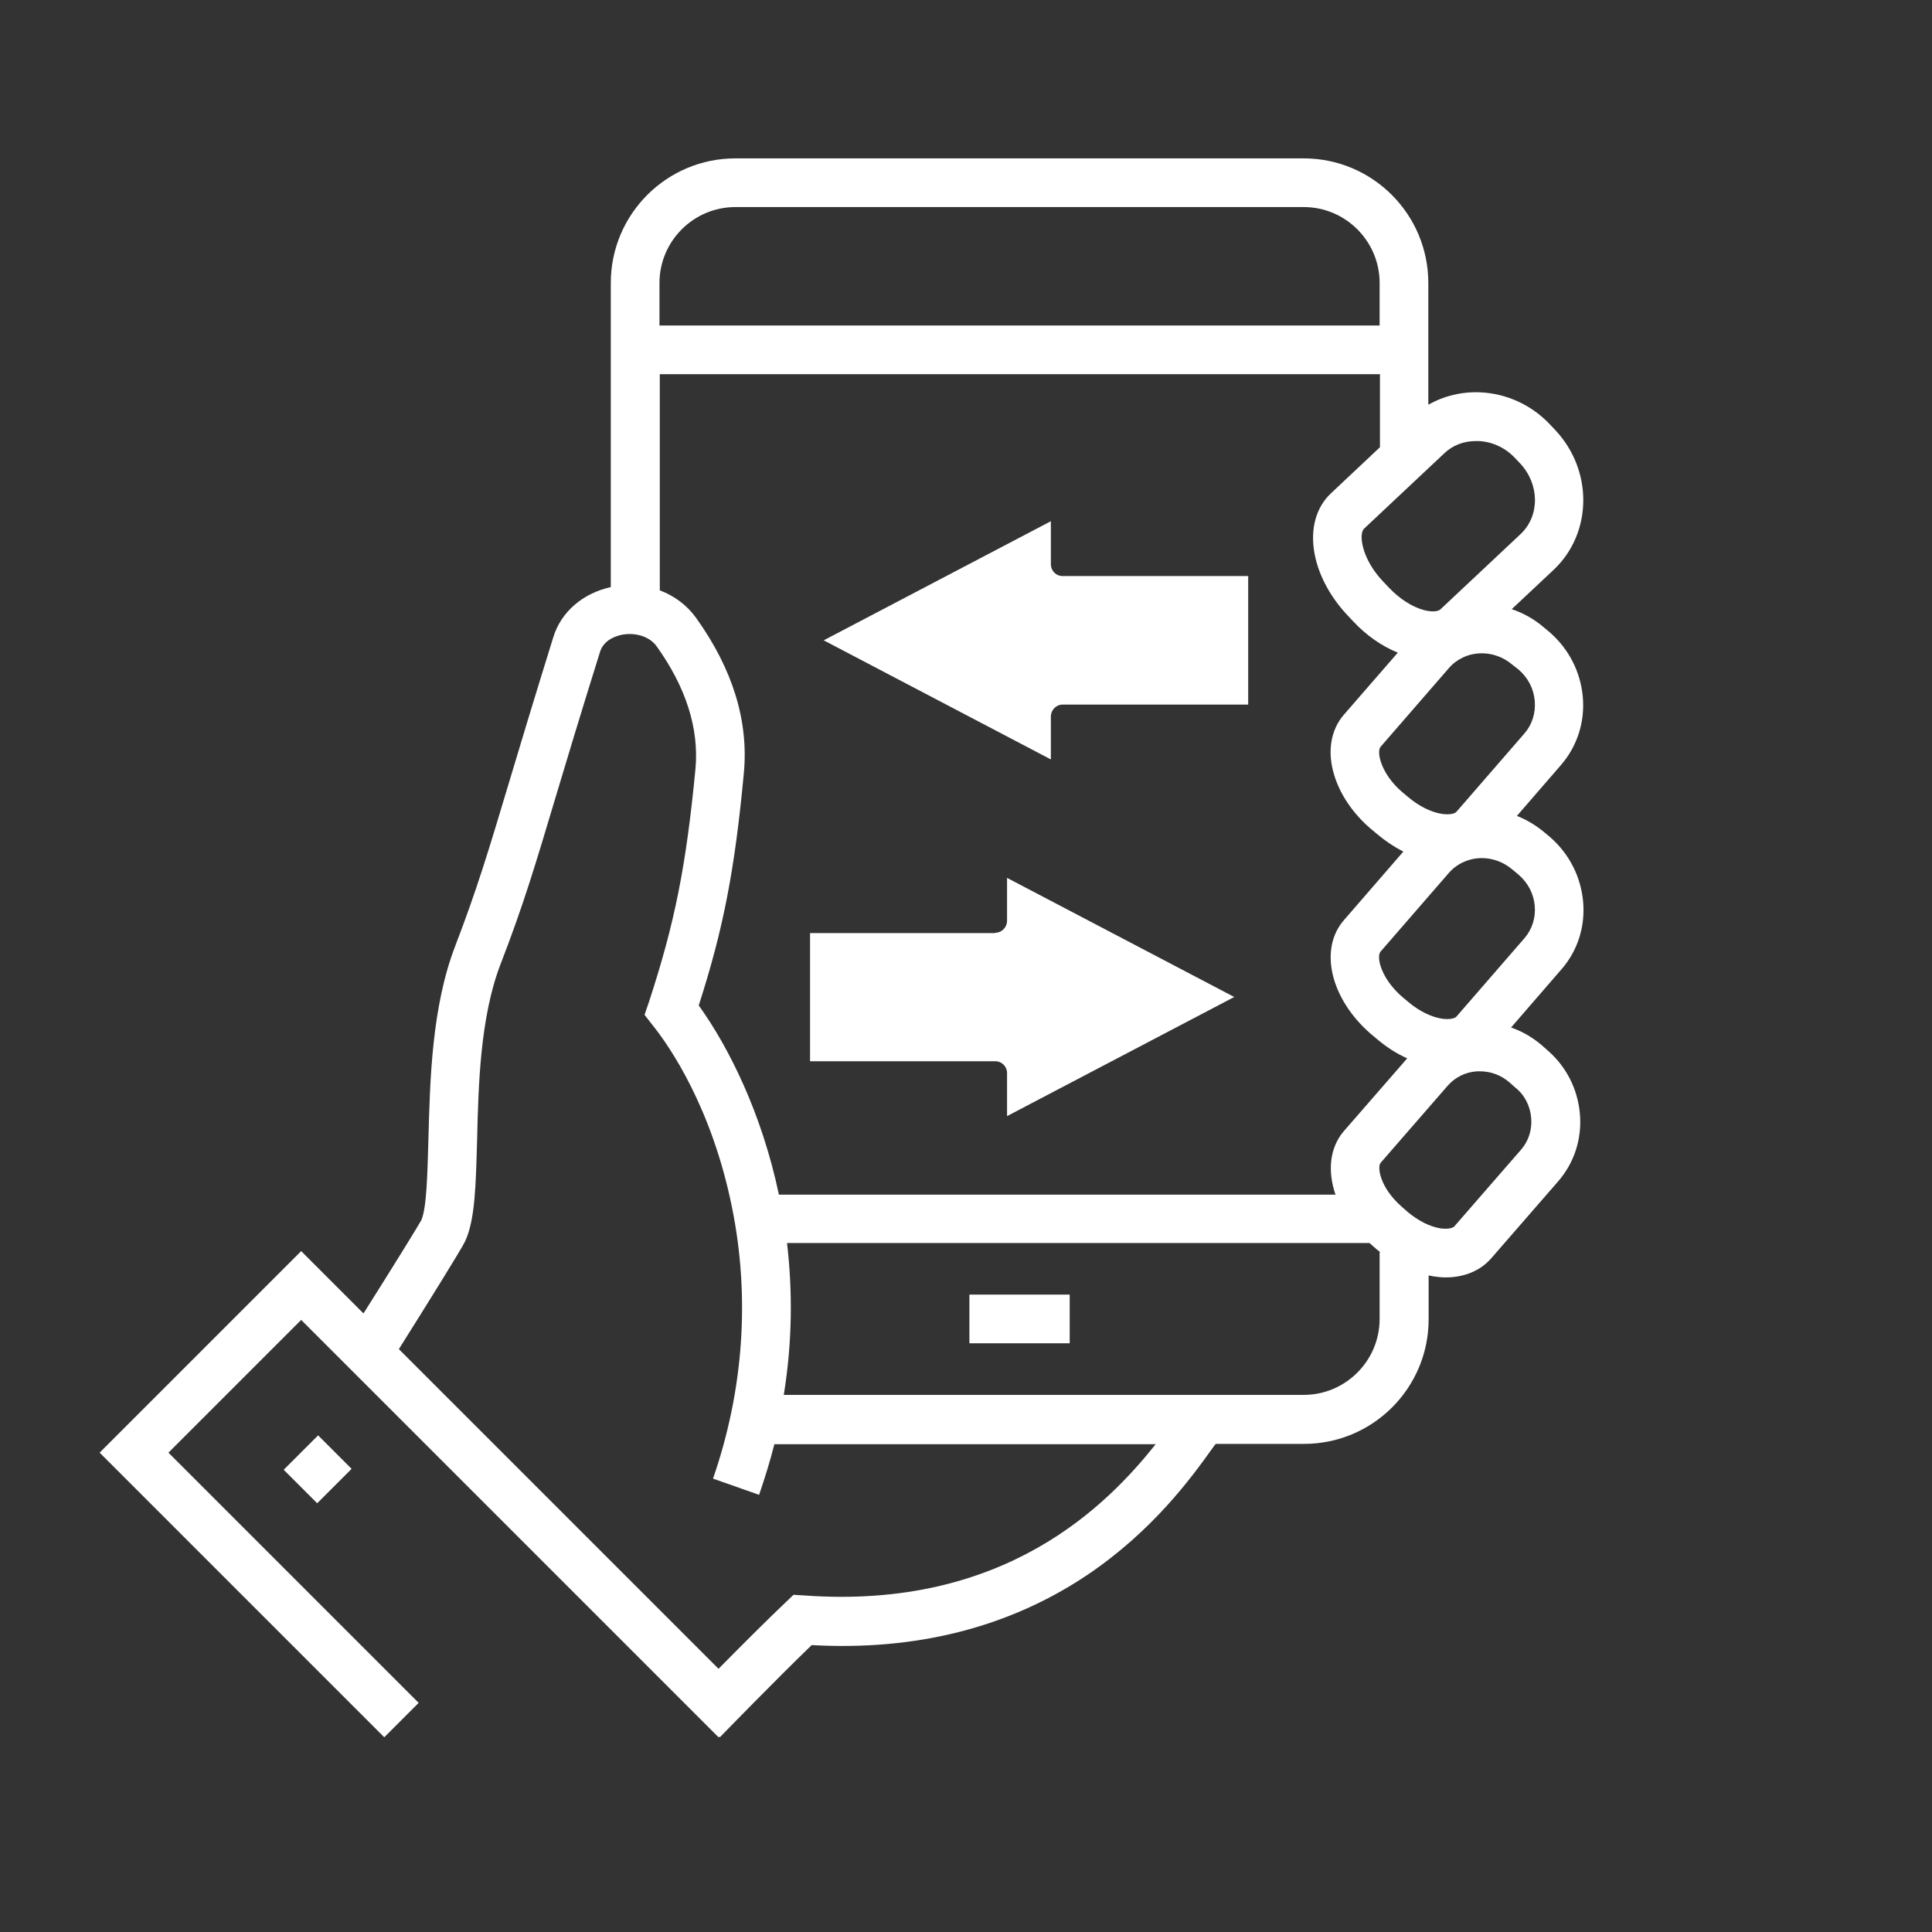 <?xml version="1.0" encoding="utf-8"?>
<!-- Generator: Adobe Illustrator 24.3.0, SVG Export Plug-In . SVG Version: 6.00 Build 0)  -->
<svg version="1.1" id="Layer_1" xmlns="http://www.w3.org/2000/svg" xmlns:xlink="http://www.w3.org/1999/xlink" x="0px" y="0px"
	 viewBox="0 0 595.3 595.3" style="enable-background:new 0 0 595.3 595.3;" xml:space="preserve">
<rect x="0" y="0" width="595.3" height="595.3" fill="#333333" stroke="none"/>
<style type="text/css">
	.st0{fill:#FFFFFF;}
</style>
<g>
	<path class="st0" d="M487.8,277.8c-0.7-7.7-4.3-14.7-10.1-19.8l-1.8-1.5c-2.6-2.2-5.5-3.9-8.5-5.1l13.6-15.7c5-5.8,7.4-13.3,6.7-21
		c-0.7-7.7-4.3-14.7-10.1-19.8l-1.8-1.5c-3-2.6-6.4-4.5-10-5.7l13-12.2c11.9-11.3,12.1-30.6,0.4-43l-1.7-1.8
		c-5.6-5.9-13.2-9.4-21.2-9.8c-5.8-0.3-11.4,1.1-16.2,3.8V87.2c0-21.2-17.2-38.4-38.4-38.4H226.6c-21.2,0-38.4,17.2-38.4,38.4v93.7
		c-8.6,1.9-15.3,7.6-17.7,15.4c-5.9,19-10.2,33.2-13.6,44.6c-6.4,21.4-10,33.3-16.6,50.5c-7.3,18.9-7.8,41.5-8.3,59.7
		c-0.3,10.4-0.5,21.1-2.2,24.9c-1.1,2-9.2,15.1-17.8,28.7l-19.2-19.2l-62.1,62.1l87.7,87.7l10.6-10.6l-77.1-77.1l40.9-40.9
		l128.6,128.6l0.2-0.2l0.2,0.2c0.2-0.2,17.4-17.9,28.3-28.4c32.3,1.8,60.9-5.5,84.9-21.6c20.2-13.6,32.1-30,38.4-38.8
		c0.4-0.6,0.8-1.1,1.2-1.6h27.2c21.2,0,38.4-17.2,38.4-38.4V393c0.5,0.1,1.1,0.2,1.6,0.3c1.3,0.2,2.5,0.3,3.7,0.3
		c5.7,0,10.7-2.1,14-5.9l20.7-23.8c4.9-5.7,7.3-13.1,6.6-20.8c-0.7-7.6-4.2-14.5-10-19.5l-1.7-1.5c-2.8-2.4-6-4.3-9.5-5.5l15.5-17.9
		C486.1,293,488.5,285.5,487.8,277.8z M422.3,318.5l1.8,1.5c2.9,2.5,6.1,4.6,9.5,6.1l-19.5,22.4c-4.4,5.1-5.1,12.3-2.6,19.6H240
		c-5.3-25.2-15.5-45.5-24.7-58.3c7.6-23.6,11.1-41.7,13.9-71.6c1.5-16-3.4-32-14.7-47.8c-2.8-3.9-6.7-6.8-11.2-8.5v-66.6h221.9v22.5
		L410,152.1c-8.9,8.5-6.6,25,5.3,37.6l1.7,1.8c4,4.3,8.8,7.6,13.7,9.6l-16.6,19.1c-4.1,4.7-5.2,11.5-3,18.6
		c1.8,6,5.8,11.9,11.3,16.6l1.8,1.5l0,0c2.6,2.2,5.3,4,8.2,5.5l-18.2,21C406.3,292.3,409.9,307.7,422.3,318.5z M467.9,206.3
		c2.9,2.5,4.7,5.9,5,9.7c0.3,3.7-0.8,7.2-3.1,9.9l-21,24.2c-0.5,0.6-2,1-4.4,0.7c-3.4-0.5-7.2-2.4-10.5-5.2l0,0l-1.8-1.5
		c-3.3-2.8-5.7-6.3-6.7-9.6c-0.7-2.3-0.5-3.8,0-4.4l21-24.2c4.9-5.7,13.7-6.2,19.7-1L467.9,206.3z M454.8,135.9c0.3,0,0.5,0,0.8,0
		c4.2,0.2,8.1,2,11.1,5.1l1.7,1.8c6,6.4,6.1,16.1,0.2,21.7l-24.7,23.2c-0.8,0.8-2.8,0.9-5.1,0.3c-3.7-1-7.6-3.5-10.9-7l-1.7-1.8
		c-6.7-7-7.6-14.7-5.9-16.3l24.7-23.2C447.6,137.2,451,135.9,454.8,135.9z M226.6,63.8h175.1c12.9,0,23.4,10.5,23.4,23.4v13.1H203.2
		V87.2C203.2,74.3,213.7,63.8,226.6,63.8z M247.8,491.6l-3.3-0.2l-2.4,2.3c-5.8,5.5-14.1,13.8-20.7,20.5l-98.5-98.5
		c8.3-13.2,19.4-31,20.4-33.2c3.1-6.6,3.3-17.3,3.7-30.9c0.4-17,0.9-38.2,7.3-54.7c6.9-17.8,10.7-30.5,17-51.6
		c3.4-11.4,7.7-25.6,13.6-44.5c1.3-4.1,5.9-5.1,7.2-5.3c3.1-0.5,7.7,0.2,10.2,3.6c9.1,12.7,13.1,25.4,12,37.7
		c-2.9,30.2-6.4,47.7-14.4,72.1l-1.3,3.8l2.5,3.2c5.3,6.6,18.2,25.4,24.4,55.9c5.7,27.8,3.6,56.7-5.8,83.8l14.2,5
		c1.8-5.3,3.4-10.4,4.7-15.6h117.5C341.1,463.8,309.6,496.1,247.8,491.6z M425.1,385.8v20.6c0,12.9-10.5,23.4-23.4,23.4H241.5
		c2.7-16.6,2.7-32.3,1-46.8H422c0.1,0.1,0.1,0.1,0.2,0.2l1.7,1.5c0.4,0.4,0.9,0.7,1.4,1.1H425.1z M471.8,344.5c0.3,3.6-0.8,7-3,9.6
		l-20.7,23.8c-0.5,0.5-1.9,0.9-4.2,0.6c-3.3-0.5-7-2.4-10.2-5.1l-1.7-1.5c-6.8-5.9-7.7-12.3-6.6-13.6l20.7-23.8
		c2.3-2.6,5.5-4.2,9.1-4.4c0.3,0,0.6,0,0.8,0c3.4,0,6.6,1.2,9.2,3.5l1.7,1.5C469.8,337.4,471.5,340.8,471.8,344.5z M469.8,289
		l-21,24.2c-0.5,0.6-2,1-4.4,0.7c-3.4-0.5-7.2-2.4-10.5-5.2l-1.8-1.5c-6.6-5.7-8.1-12.4-6.7-14l21-24.2c2.6-3,6.4-4.6,10.2-4.6
		c3.3,0,6.7,1.2,9.5,3.6l1.8,1.5c2.9,2.5,4.7,5.9,5,9.7C473.2,282.8,472.1,286.3,469.8,289z"/>
	<rect x="298.7" y="398.9" class="st0" width="30.9" height="15"/>
	
		<rect x="90.4" y="445.5" transform="matrix(0.707 -0.707 0.707 0.707 -291.469 201.818)" class="st0" width="15" height="14.6"/>
</g>
<path class="st0" d="M384.6,217.1h-57.2c-2,0-3.6,1.7-3.6,3.7v13.2l-61.8-32.4l-8.2-4.3l70-36.7v13.2c0,2.1,1.6,3.7,3.6,3.7h57.2
	V217.1L384.6,217.1z M306.7,287.4c2,0,3.6-1.7,3.6-3.7v-13.2l70,36.7l-70,36.7v-13.2c0-2.1-1.6-3.7-3.6-3.7h-41.1h-16v-39.5h22.1
	H306.7L306.7,287.4z"/>
</svg>
